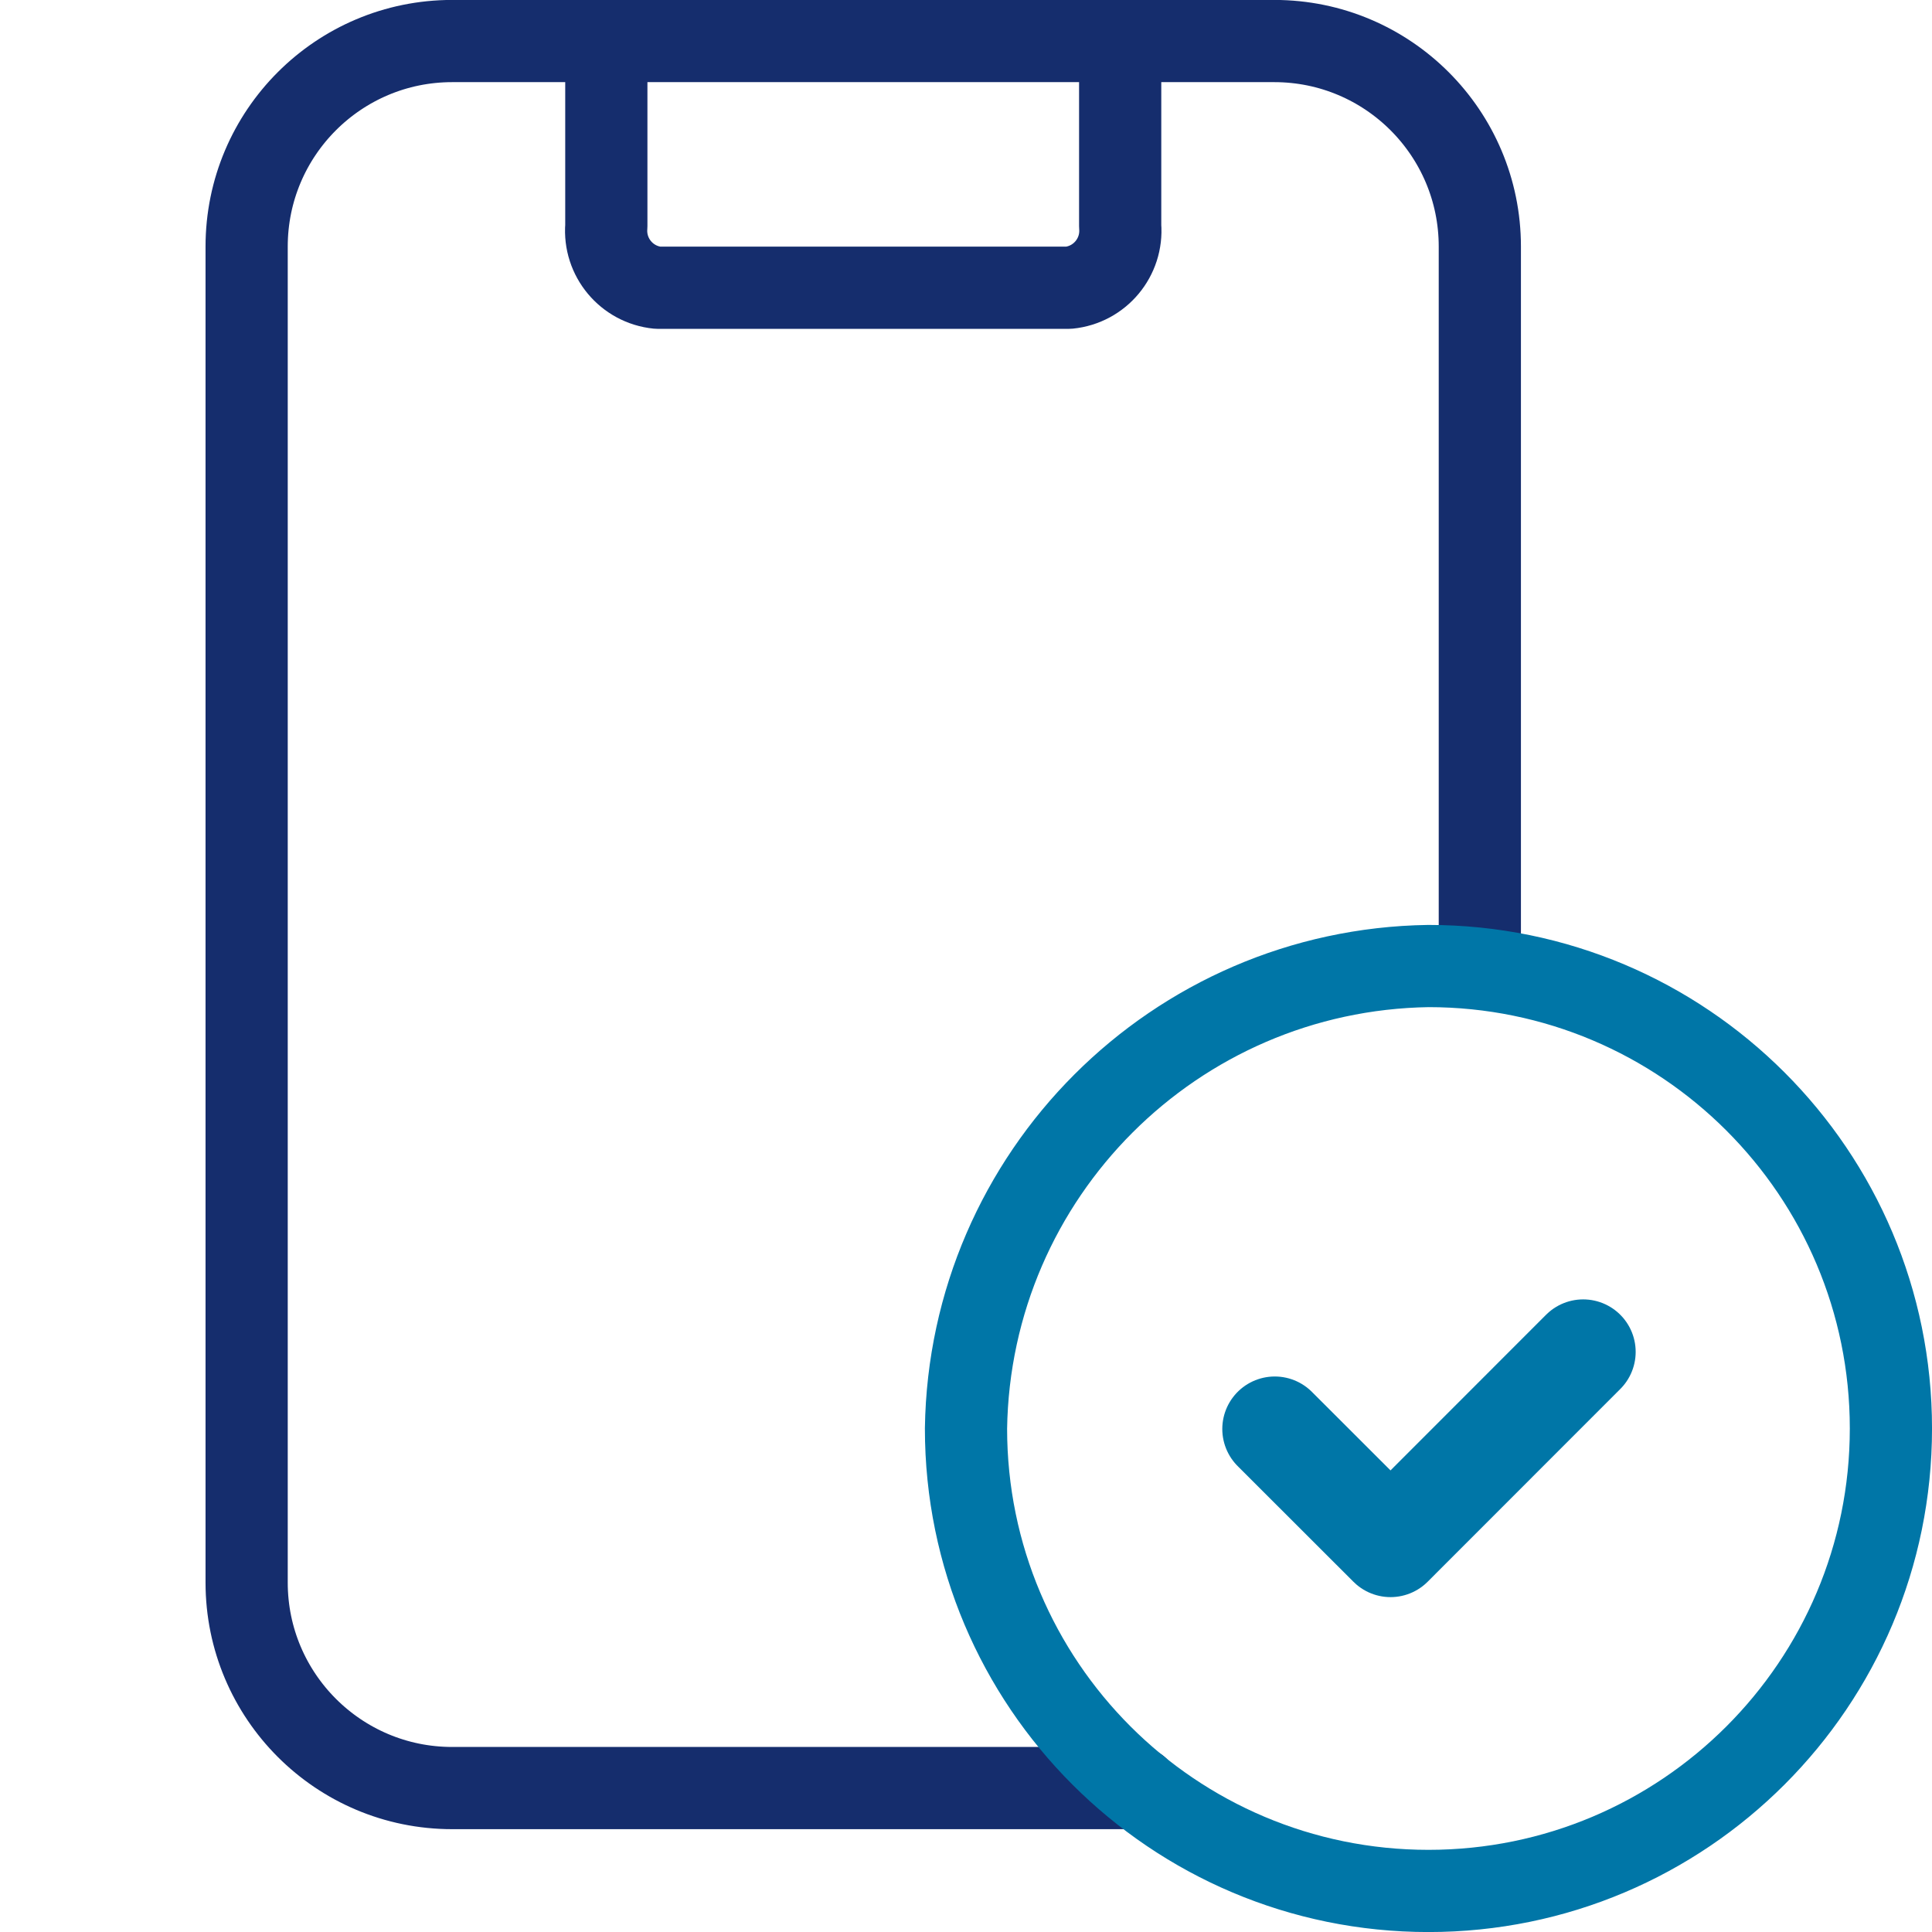 <svg width="120px" height="120px" version="1.1" viewBox="0 0 120 120" xmlns="http://www.w3.org/2000/svg"><g fill="none" stroke-linecap="round" stroke-linejoin="round" stroke-width="5.106"><path id="Path" d="m37.66 2.553v11.489c-0.159 1.933 1.261 3.638 3.192 3.83h25.532c1.931-0.192 3.351-1.896 3.192-3.83v-11.489" stroke="#152d6d"/><path d="m70.679 111.06h-42.594c-7.05 0-12.766-5.716-12.766-12.766v-82.979c0-7.05 5.716-12.766 12.766-12.766h51.064c7.05 0 12.766 5.716 12.766 12.766v44.796" stroke="#152d6d"/><path d="m88.724 117.45c-15.863 0-28.724-12.86-28.724-28.724 0.236-15.765 12.959-28.487 28.724-28.724 15.863 0 28.724 12.86 28.724 28.724 0 15.863-12.86 28.724-28.724 28.724" stroke="#0076a7"/><polyline transform="matrix(1.277,0,0,1.277,-16.596,-16.596)" points="90 78.75 80.63 88.125 75 82.5" stroke="#0076a7"/></g></svg>